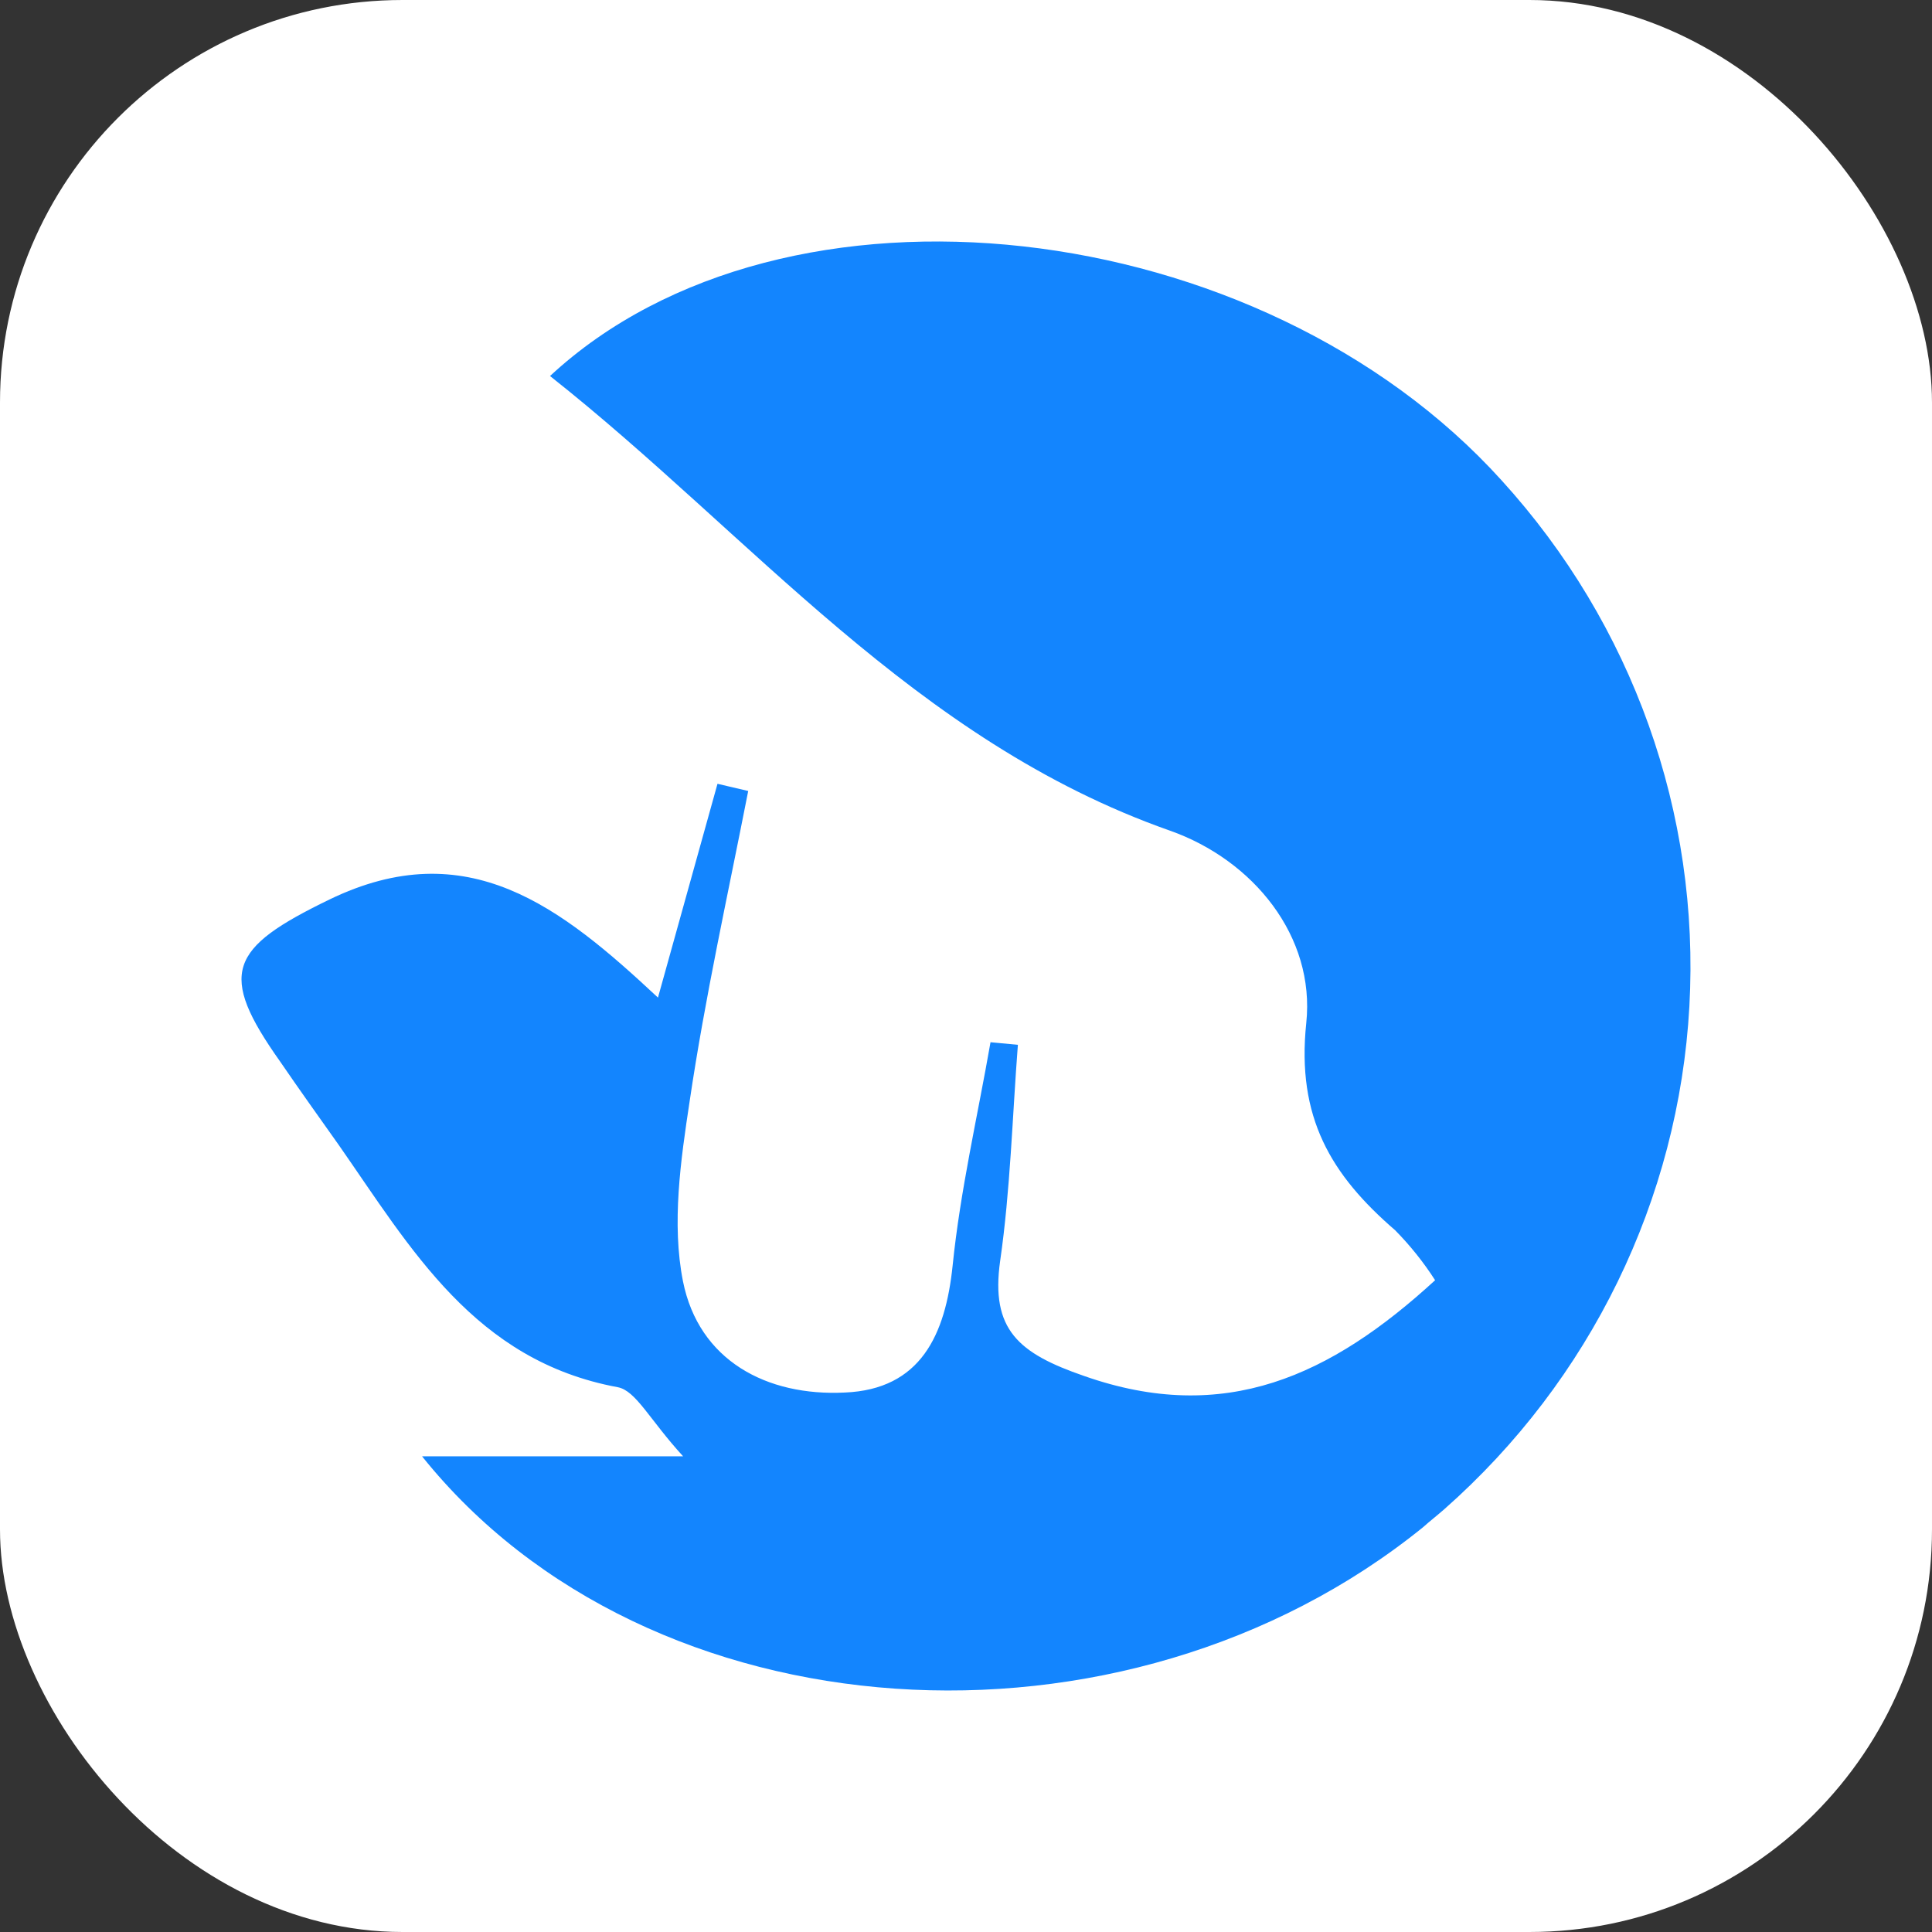 <svg width="48" height="48" viewBox="0 0 48 48" fill="none" xmlns="http://www.w3.org/2000/svg">
<rect x="0" y="0" width="48" height="48" fill="#333333" stroke="none"/>
<rect width="48" height="48" rx="10" fill="white"/>
<g clip-path="url(#clip0_4047_1385)">
<path d="M10.486 36.182H16.972C16.136 35.27 15.802 34.551 15.348 34.465C11.79 33.807 10.21 31.017 8.415 28.445C7.925 27.754 7.434 27.067 6.962 26.377C5.403 24.177 5.69 23.558 8.183 22.349C11.616 20.686 13.938 22.535 16.347 24.785C16.885 22.853 17.357 21.161 17.826 19.473L18.589 19.652C18.087 22.217 17.517 24.774 17.135 27.354C16.91 28.831 16.685 30.401 16.968 31.832C17.361 33.803 19.05 34.694 20.99 34.597C22.872 34.519 23.49 33.166 23.668 31.442C23.857 29.582 24.286 27.743 24.609 25.894L25.289 25.958C25.151 27.747 25.103 29.561 24.849 31.324C24.606 33.038 25.307 33.624 26.935 34.186C30.426 35.413 33.061 34.186 35.655 31.807C35.369 31.361 35.036 30.945 34.663 30.566C33.072 29.192 32.207 27.765 32.454 25.415C32.679 23.268 31.142 21.369 29.064 20.636C22.716 18.403 18.672 13.299 13.665 9.342C19.493 3.934 31.306 5.296 37.308 11.936C40.562 15.511 42.239 20.212 41.972 25.006C41.705 29.799 39.515 34.291 35.884 37.495C35.709 37.649 35.52 37.795 35.357 37.942C27.916 43.966 16.111 43.204 10.486 36.182Z" fill="#1385FE"/>
</g>
<defs>
<clipPath id="clip0_4047_1385">
<rect width="36" height="36" fill="white" transform="translate(6 6)"/>
</clipPath>
</defs>
</svg>
